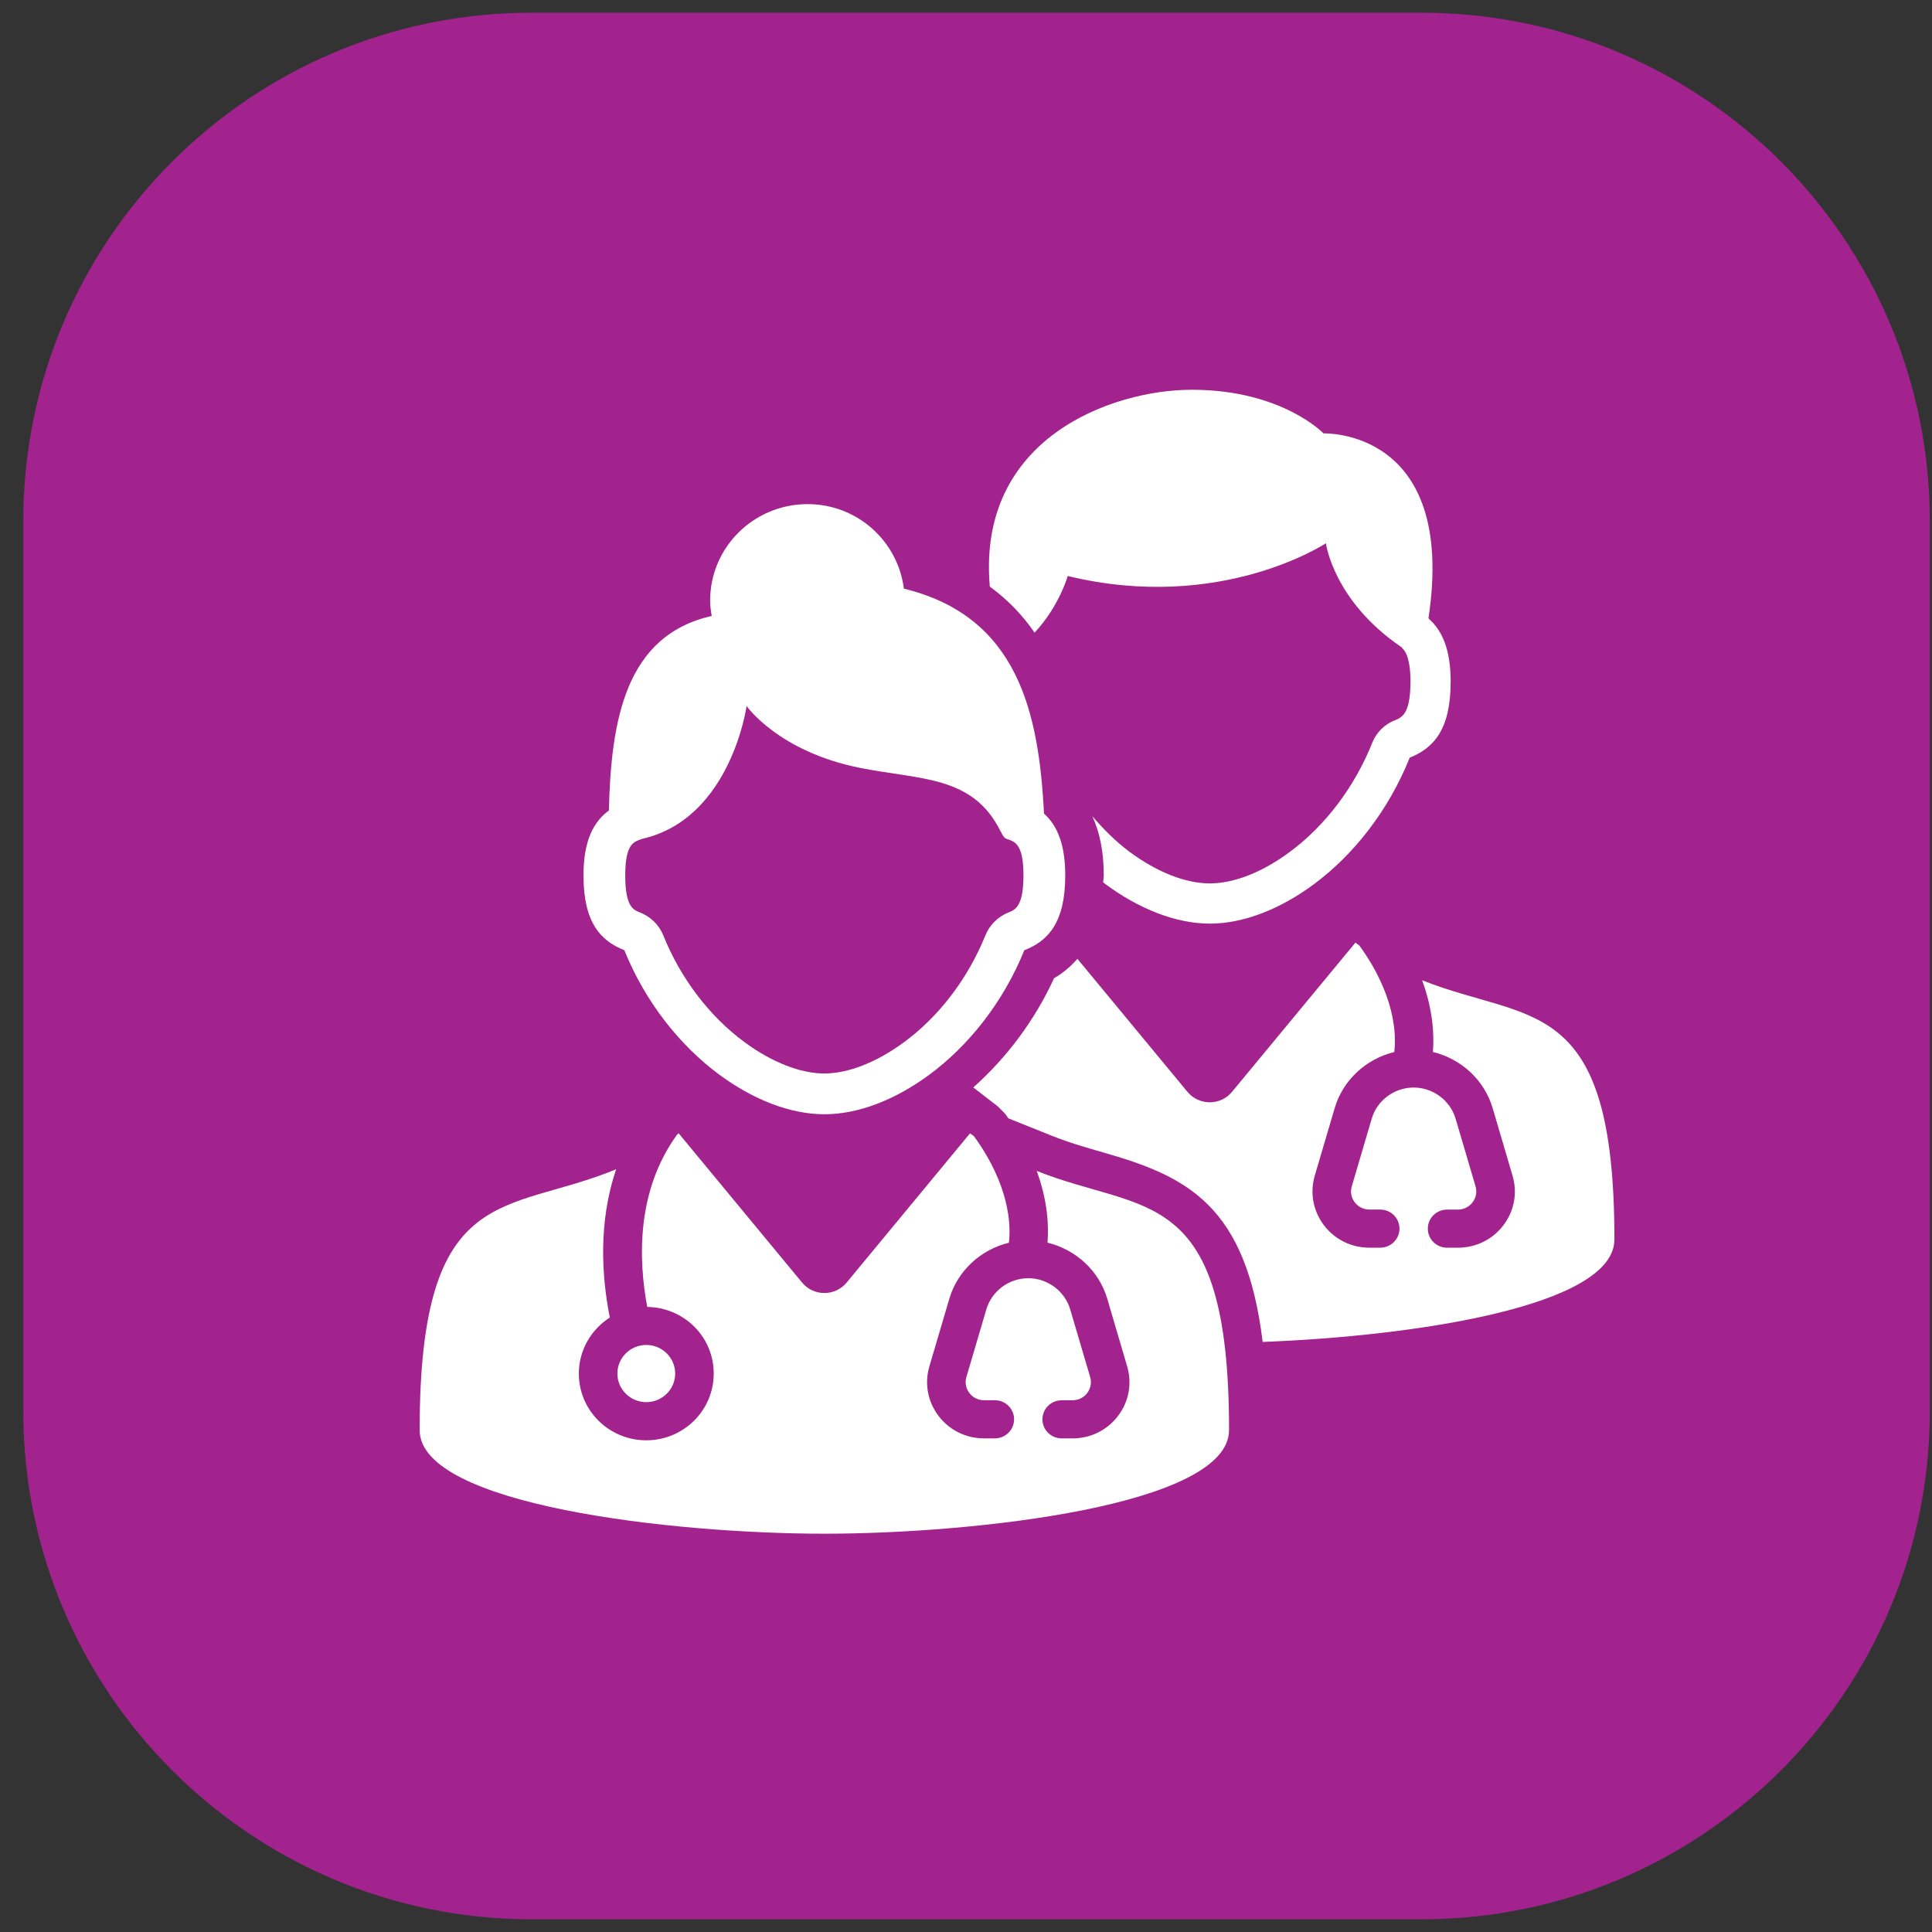 <?xml version="1.0" encoding="UTF-8"?>
<svg xmlns="http://www.w3.org/2000/svg" width="76" height="76" viewBox="0 0 76 76" fill="none">
  <rect x="0" y="0" width="76" height="76" fill="#333333" stroke="none"/>
  <path d="M0.915 20.5C0.915 9.454 9.869 0.5 20.915 0.5H55.915C66.96 0.5 75.915 9.454 75.915 20.5V55.5C75.915 66.546 66.96 75.5 55.915 75.5H20.915C9.869 75.5 0.915 66.546 0.915 55.5V20.5Z" fill="#A3238E"></path>
  <g clip-path="url(#clip0_995_299)">
    <path d="M57.065 26.826C57.065 28.698 56.396 29.43 55.454 29.804C54.627 31.874 53.258 33.615 51.695 34.776C50.372 35.757 48.927 36.333 47.589 36.333C46.251 36.333 44.788 35.749 43.46 34.761C43.437 34.744 43.417 34.722 43.395 34.704C43.399 34.611 43.419 34.534 43.419 34.438C43.419 33.522 43.267 32.754 42.969 32.108C43.413 32.622 43.887 33.1 44.411 33.492C45.5 34.303 46.629 34.751 47.59 34.751C48.551 34.751 49.667 34.309 50.747 33.505C52.143 32.471 53.293 30.944 53.984 29.212C54.143 28.812 54.463 28.495 54.866 28.335C55.142 28.226 55.485 28.09 55.485 26.807C55.485 26.343 55.43 25.739 55.163 25.499C55.145 25.484 55.138 25.46 55.121 25.444C55.115 25.441 55.105 25.442 55.1 25.438C52.442 23.613 52.158 21.369 52.158 21.369C52.158 21.369 48.022 24.12 42.001 22.658C42.001 22.658 41.675 23.84 40.698 24.887C40.239 24.218 39.659 23.603 38.937 23.076C38.421 17.229 43.749 15.332 46.885 15.332C50.423 15.332 52.065 17.049 52.065 17.049C52.065 17.049 57.318 16.84 56.193 24.317L56.229 24.363C56.74 24.824 57.066 25.564 57.066 26.824L57.065 26.826ZM55.943 38.559C56.373 39.737 56.421 40.721 56.366 41.382C57.47 41.649 58.387 42.475 58.716 43.586L59.499 46.247C59.699 46.922 59.569 47.633 59.142 48.196C58.716 48.759 58.061 49.082 57.35 49.082H56.925C56.506 49.082 56.167 48.747 56.167 48.332C56.167 47.917 56.506 47.582 56.925 47.582H57.35C57.58 47.582 57.791 47.478 57.929 47.295C58.066 47.114 58.108 46.886 58.044 46.667L57.259 44.005C57.045 43.284 56.368 42.781 55.609 42.781C54.85 42.781 54.172 43.284 53.96 44.005L53.176 46.667C53.111 46.884 53.153 47.113 53.292 47.295C53.43 47.477 53.639 47.581 53.869 47.581H54.294C54.713 47.581 55.052 47.916 55.052 48.331C55.052 48.745 54.713 49.081 54.294 49.081H53.869C53.158 49.081 52.506 48.758 52.079 48.196C51.653 47.632 51.522 46.922 51.72 46.247L52.505 43.586C52.831 42.478 53.745 41.653 54.847 41.384C54.934 40.674 54.869 39.115 53.472 37.193C53.421 37.156 53.37 37.122 53.318 37.082L48.465 42.95C48.012 43.499 47.164 43.499 46.711 42.95L42.383 37.718C42.123 38.013 41.825 38.273 41.464 38.48C40.707 40.136 39.6 41.608 38.287 42.777L39.263 43.532L39.542 43.816C39.586 43.876 39.627 43.934 39.668 43.993L41.35 44.668C42.048 44.948 42.742 45.147 43.412 45.338C46.694 46.276 49.018 47.408 49.67 52.788C55.614 52.563 63.507 51.388 63.507 48.757C63.507 39.032 60.161 40.251 55.941 38.559H55.943Z" fill="white"></path>
    <path d="M48.347 56.257C48.347 59.211 38.397 60.332 32.427 60.332C26.458 60.332 16.508 59.209 16.508 56.257C16.508 46.404 19.941 47.788 24.239 45.994C23.524 48.093 23.672 50.237 23.989 51.829C23.257 52.297 22.77 53.107 22.77 54.033C22.77 55.483 23.957 56.658 25.423 56.658C26.889 56.658 28.076 55.483 28.076 54.033C28.076 52.583 26.907 51.432 25.461 51.412C25.106 49.523 25.035 46.829 26.642 44.623C26.661 44.609 26.679 44.597 26.698 44.583L31.551 50.452C32.004 51.001 32.852 51.001 33.306 50.452L38.158 44.583C38.21 44.622 38.261 44.656 38.312 44.694C39.709 46.617 39.774 48.176 39.687 48.886C38.587 49.154 37.672 49.979 37.345 51.087L36.56 53.748C36.361 54.423 36.492 55.134 36.919 55.697C37.346 56.259 37.998 56.582 38.709 56.582H39.134C39.553 56.582 39.892 56.247 39.892 55.832C39.892 55.417 39.553 55.082 39.134 55.082H38.709C38.479 55.082 38.27 54.978 38.132 54.797C37.993 54.614 37.951 54.386 38.016 54.168L38.8 51.507C39.013 50.786 39.691 50.282 40.449 50.282C41.207 50.282 41.886 50.786 42.099 51.507L42.884 54.168C42.948 54.387 42.906 54.614 42.769 54.797C42.631 54.979 42.421 55.083 42.19 55.083H41.766C41.346 55.083 41.007 55.418 41.007 55.833C41.007 56.248 41.346 56.583 41.766 56.583H42.19C42.901 56.583 43.554 56.261 43.982 55.697C44.409 55.133 44.539 54.423 44.339 53.748L43.556 51.087C43.229 49.977 42.31 49.151 41.206 48.883C41.261 48.222 41.213 47.238 40.782 46.061C45.002 47.752 48.348 46.533 48.348 56.258L48.347 56.257ZM24.286 54.032C24.286 53.412 24.796 52.907 25.423 52.907C26.05 52.907 26.56 53.412 26.56 54.032C26.56 54.652 26.05 55.157 25.423 55.157C24.796 55.157 24.286 54.652 24.286 54.032ZM24.561 37.381C25.383 39.417 26.747 41.132 28.3 42.278C29.628 43.256 31.083 43.832 32.429 43.832C33.774 43.832 35.212 43.262 36.535 42.293C38.096 41.147 39.466 39.427 40.294 37.381C41.236 37.012 41.904 36.288 41.904 34.437C41.904 33.192 41.578 32.461 41.068 32.004C40.866 27.989 40.021 24.243 35.556 23.156C35.319 21.284 33.725 19.831 31.769 19.831C29.652 19.831 27.935 21.529 27.935 23.624C27.935 23.832 27.964 24.032 27.997 24.231C24.6 24.996 24.037 28.334 23.952 31.883C23.35 32.324 22.953 33.068 22.953 34.436C22.953 36.286 23.621 37.009 24.561 37.379V37.381ZM25.208 33.018L25.278 32.994C28.757 32.193 29.369 27.776 29.369 27.773C29.369 27.773 30.619 29.566 33.83 30.206C36.221 30.683 38.283 30.502 39.365 32.714C39.365 32.714 39.367 32.712 39.37 32.709C39.432 32.854 39.501 32.963 39.58 32.992L39.649 33.016C39.936 33.117 40.261 33.233 40.261 34.437C40.261 35.641 39.94 35.788 39.683 35.889C39.264 36.053 38.933 36.379 38.765 36.789C38.079 38.493 36.937 39.991 35.549 41.007C34.475 41.793 33.367 42.228 32.427 42.228C31.487 42.228 30.367 41.789 29.287 40.996C27.907 39.978 26.772 38.487 26.091 36.793C25.926 36.383 25.592 36.057 25.173 35.893C24.916 35.792 24.595 35.667 24.595 34.441C24.595 33.214 24.921 33.121 25.207 33.019L25.208 33.018Z" fill="white"></path>
  </g>
  <defs>
    <clipPath id="clip0_995_299">
      <rect width="47" height="45" fill="white" transform="translate(16.508 15.332)"></rect>
    </clipPath>
  </defs>
</svg>
